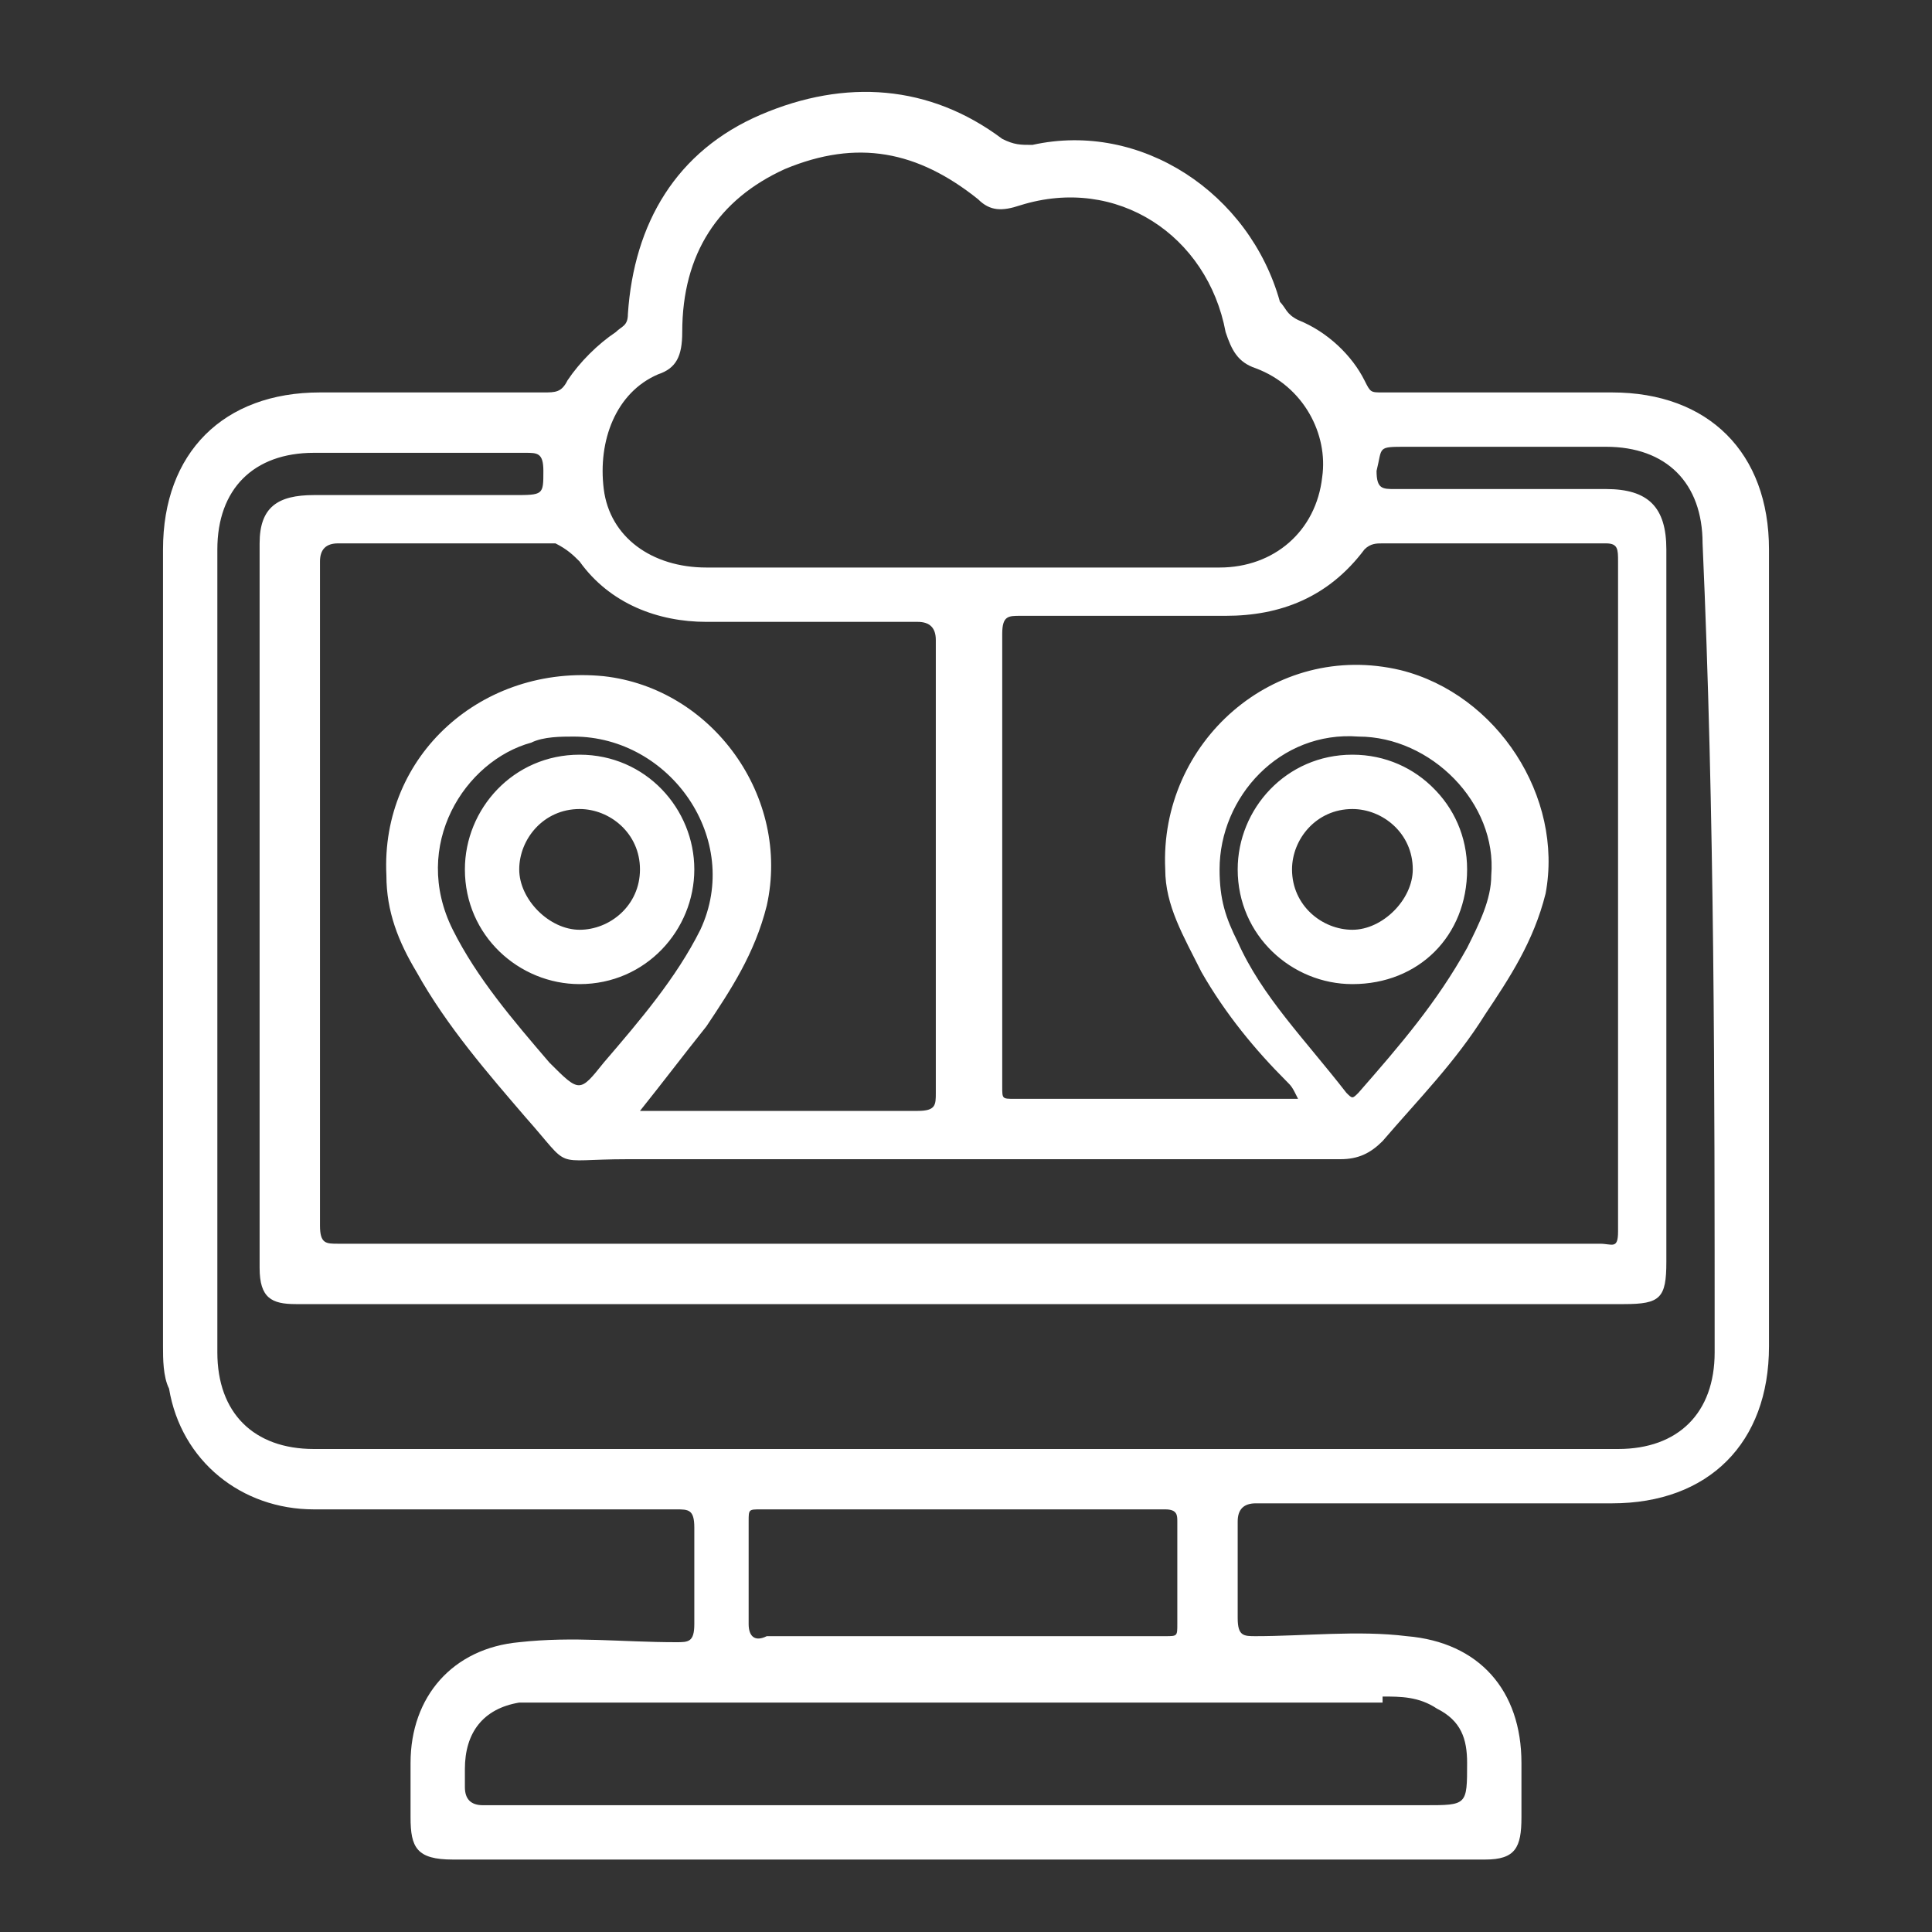 <?xml version="1.0" encoding="utf-8"?>
<!-- Generator: Adobe Illustrator 24.2.1, SVG Export Plug-In . SVG Version: 6.00 Build 0)  -->
<svg version="1.1" id="Layer_1" xmlns="http://www.w3.org/2000/svg" xmlns:xlink="http://www.w3.org/1999/xlink" x="0px" y="0px"
	 viewBox="0 0 32 32" style="enable-background:new 0 0 32 32;" xml:space="preserve">
<rect x="0" y="0" width="32" height="32" fill="#333333" stroke="none"/>
<style type="text/css">
	.st0{fill:#FFFFFF;}
</style>
<g>
	<path class="st0" d="M22.4,12.5c-1.1,0-1.9,0.9-1.9,1.9c0,1.1,0.9,1.9,1.9,1.9c1,0,1.9-0.9,1.9-1.9C24.3,13.4,23.5,12.5,22.4,12.5z
		 M22.4,15.4c-0.5,0-1-0.4-1-1c0-0.5,0.4-1,1-1c0.5,0,1,0.4,1,1C23.4,15,22.9,15.4,22.4,15.4z M22.4,12.5c-1.1,0-1.9,0.9-1.9,1.9
		c0,1.1,0.9,1.9,1.9,1.9c1,0,1.9-0.9,1.9-1.9C24.3,13.4,23.5,12.5,22.4,12.5z M22.4,15.4c-0.5,0-1-0.4-1-1c0-0.5,0.4-1,1-1
		c0.5,0,1,0.4,1,1C23.4,15,22.9,15.4,22.4,15.4z M22.4,12.5c-1.1,0-1.9,0.9-1.9,1.9c0,1.1,0.9,1.9,1.9,1.9c1,0,1.9-0.9,1.9-1.9
		C24.3,13.4,23.5,12.5,22.4,12.5z M22.4,15.4c-0.5,0-1-0.4-1-1c0-0.5,0.4-1,1-1c0.5,0,1,0.4,1,1C23.4,15,22.9,15.4,22.4,15.4z
		 M22.4,12.5c-1.1,0-1.9,0.9-1.9,1.9c0,1.1,0.9,1.9,1.9,1.9c1,0,1.9-0.9,1.9-1.9C24.3,13.4,23.5,12.5,22.4,12.5z M22.4,15.4
		c-0.5,0-1-0.4-1-1c0-0.5,0.4-1,1-1c0.5,0,1,0.4,1,1C23.4,15,22.9,15.4,22.4,15.4z M9.6,12.5c-1.1,0-1.9,0.9-1.9,1.9
		c0,1.1,0.9,1.9,1.9,1.9c1.1,0,1.9-0.9,1.9-1.9C11.5,13.4,10.7,12.5,9.6,12.5z M9.6,15.4c-0.5,0-1-0.5-1-1c0-0.5,0.4-1,1-1
		c0.5,0,1,0.4,1,1C10.6,15,10.1,15.4,9.6,15.4z M22.4,12.5c-1.1,0-1.9,0.9-1.9,1.9c0,1.1,0.9,1.9,1.9,1.9c1,0,1.9-0.9,1.9-1.9
		C24.3,13.4,23.5,12.5,22.4,12.5z M22.4,15.4c-0.5,0-1-0.4-1-1c0-0.5,0.4-1,1-1c0.5,0,1,0.4,1,1C23.4,15,22.9,15.4,22.4,15.4z
		 M22.4,12.5c-1.1,0-1.9,0.9-1.9,1.9c0,1.1,0.9,1.9,1.9,1.9c1,0,1.9-0.9,1.9-1.9C24.3,13.4,23.5,12.5,22.4,12.5z M22.4,15.4
		c-0.5,0-1-0.4-1-1c0-0.5,0.4-1,1-1c0.5,0,1,0.4,1,1C23.4,15,22.9,15.4,22.4,15.4z M9.6,12.5c-1.1,0-1.9,0.9-1.9,1.9
		c0,1.1,0.9,1.9,1.9,1.9c1.1,0,1.9-0.9,1.9-1.9C11.5,13.4,10.7,12.5,9.6,12.5z M9.6,15.4c-0.5,0-1-0.5-1-1c0-0.5,0.4-1,1-1
		c0.5,0,1,0.4,1,1C10.6,15,10.1,15.4,9.6,15.4z M26.7,6.5c-1.3,0-2.5,0-3.8,0c-0.2,0-0.2,0-0.3-0.2c-0.2-0.4-0.6-0.8-1.1-1
		c-0.2-0.1-0.2-0.2-0.3-0.3c-0.5-1.8-2.3-3-4.1-2.6c-0.2,0-0.3,0-0.5-0.1c-1.2-0.9-2.6-1-4-0.4c-1.4,0.6-2.1,1.8-2.2,3.3
		c0,0.2-0.1,0.2-0.2,0.3C9.9,5.7,9.6,6,9.4,6.3C9.3,6.5,9.2,6.5,9,6.5c-1.2,0-2.5,0-3.7,0c-1.6,0-2.6,1-2.6,2.6v13.2
		c0,0.2,0,0.5,0.1,0.7C3,24.2,4,25,5.2,25c2,0,4,0,6,0c0.2,0,0.3,0,0.3,0.3c0,0.5,0,1.1,0,1.6c0,0.3-0.1,0.3-0.3,0.3
		c-0.9,0-1.7-0.1-2.6,0c-1.1,0.1-1.8,0.9-1.8,2v0.9c0,0.5,0.1,0.7,0.7,0.7h17.1c0.5,0,0.6-0.2,0.6-0.7v-0.9c0-1.2-0.7-2-1.9-2.1
		c-0.8-0.1-1.7,0-2.5,0c-0.2,0-0.3,0-0.3-0.3c0-0.5,0-1.1,0-1.6c0-0.2,0.1-0.3,0.3-0.3c2,0,3.9,0,5.9,0c1.6,0,2.6-1,2.6-2.6V9.1
		C29.3,7.5,28.3,6.5,26.7,6.5z M10.9,6.2c0.3-0.1,0.4-0.3,0.4-0.7c0-1.3,0.6-2.2,1.7-2.7c1.2-0.5,2.2-0.3,3.2,0.5
		c0.2,0.2,0.4,0.2,0.7,0.1c1.6-0.5,3.1,0.5,3.4,2.1c0.1,0.3,0.2,0.5,0.5,0.6c0.8,0.3,1.2,1.1,1.1,1.8c-0.1,0.9-0.8,1.5-1.7,1.5
		c-1.4,0-2.9,0-4.3,0h-4.2c-0.9,0-1.6-0.5-1.7-1.3C9.9,7.3,10.2,6.5,10.9,6.2z M9.6,9.3c0.5,0.7,1.3,1,2.1,1c1.2,0,2.4,0,3.5,0
		c0.2,0,0.3,0.1,0.3,0.3c0,2.5,0,5,0,7.5c0,0.2,0,0.3-0.3,0.3c-1.5,0-2.9,0-4.4,0h-0.2c0.4-0.5,0.7-0.9,1.1-1.4c0.4-0.6,0.8-1.2,1-2
		c0.4-1.8-0.9-3.6-2.7-3.8c-2-0.2-3.7,1.3-3.6,3.3c0,0.6,0.2,1.1,0.5,1.6c0.5,0.9,1.2,1.7,1.8,2.4c0.8,0.9,0.4,0.7,1.7,0.7
		c3.9,0,7.9,0,11.8,0c0.3,0,0.5-0.1,0.7-0.3c0.6-0.7,1.2-1.3,1.7-2.1c0.4-0.6,0.8-1.2,1-2c0.3-1.6-0.8-3.3-2.4-3.7
		c-2.1-0.5-4,1.2-3.9,3.3c0,0.6,0.3,1.1,0.6,1.7c0.4,0.7,0.9,1.3,1.4,1.8c0.1,0.1,0.1,0.1,0.2,0.3h-3.8c-0.3,0-0.6,0-0.9,0
		c-0.2,0-0.2,0-0.2-0.2c0-0.8,0-1.5,0-2.3c0-1.7,0-3.5,0-5.2c0-0.3,0.1-0.3,0.3-0.3c1.1,0,2.2,0,3.4,0c0.9,0,1.7-0.3,2.3-1.1
		c0.1-0.1,0.2-0.1,0.3-0.1c1.2,0,2.5,0,3.7,0c0.2,0,0.2,0.1,0.2,0.3c0,3.7,0,7.4,0,11.1c0,0.3-0.1,0.2-0.3,0.2c-6.6,0-13.1,0-19.7,0
		c-0.4,0-0.8,0-1.2,0c-0.2,0-0.3,0-0.3-0.3c0-1.2,0-2.4,0-3.6c0-2.5,0-4.9,0-7.4c0-0.2,0.1-0.3,0.3-0.3c1.2,0,2.4,0,3.6,0
		C9.4,9.1,9.5,9.2,9.6,9.3z M10,17.6c-0.4,0.5-0.4,0.5-0.9,0c-0.6-0.7-1.2-1.4-1.6-2.2c-0.7-1.4,0.2-2.8,1.3-3.1
		c0.2-0.1,0.5-0.1,0.7-0.1c1.6,0,2.8,1.7,2.1,3.2C11.2,16.2,10.6,16.9,10,17.6z M20.5,15.6c-0.2-0.4-0.3-0.7-0.3-1.2
		c0-1.2,1-2.3,2.3-2.2c1.2,0,2.3,1.1,2.2,2.3c0,0.4-0.2,0.8-0.4,1.2c-0.5,0.9-1.1,1.6-1.8,2.4c-0.1,0.1-0.1,0.1-0.2,0
		C21.6,17.2,20.9,16.5,20.5,15.6z M22.9,28.1c0.3,0,0.6,0,0.9,0.2c0.4,0.2,0.5,0.5,0.5,0.9c0,0.7,0,0.7-0.7,0.7H16c-2.7,0-5.3,0-8,0
		c-0.2,0-0.3-0.1-0.3-0.3c0-0.1,0-0.2,0-0.3c0-0.6,0.3-1,0.9-1.1c0.1,0,0.3,0,0.4,0H22.9z M12.4,26.9c0-0.6,0-1.1,0-1.7
		c0-0.2,0-0.2,0.2-0.2c2.2,0,4.4,0,6.7,0c0.2,0,0.2,0.1,0.2,0.2c0,0.6,0,1.2,0,1.7c0,0.2,0,0.2-0.2,0.2c-1.1,0-2.2,0-3.3,0
		c-1.1,0-2.2,0-3.3,0C12.5,27.2,12.4,27.1,12.4,26.9z M28.4,22.4c0,1-0.6,1.6-1.6,1.6H5.2c-1,0-1.6-0.6-1.6-1.6V9.1
		c0-1,0.6-1.6,1.6-1.6c1.2,0,2.3,0,3.5,0c0.2,0,0.3,0,0.3,0.3c0,0.4,0,0.4-0.5,0.4H5.2C4.6,8.2,4.3,8.4,4.3,9c0,4,0,8,0,12
		c0,0.5,0.2,0.6,0.6,0.6h22c0.6,0,0.7-0.1,0.7-0.7V9.1c0-0.7-0.3-1-1-1c-1.2,0-2.3,0-3.5,0c-0.2,0-0.3,0-0.3-0.3
		c0.1-0.4,0-0.4,0.5-0.4h3.3c1,0,1.6,0.6,1.6,1.6C28.4,13.5,28.4,18,28.4,22.4z M24.3,14.4c0-1.1-0.9-1.9-1.9-1.9
		c-1.1,0-1.9,0.9-1.9,1.9c0,1.1,0.9,1.9,1.9,1.9C23.5,16.3,24.3,15.5,24.3,14.4z M21.4,14.4c0-0.5,0.4-1,1-1c0.5,0,1,0.4,1,1
		c0,0.5-0.5,1-1,1C21.9,15.4,21.4,15,21.4,14.4z M9.6,12.5c-1.1,0-1.9,0.9-1.9,1.9c0,1.1,0.9,1.9,1.9,1.9c1.1,0,1.9-0.9,1.9-1.9
		C11.5,13.4,10.7,12.5,9.6,12.5z M9.6,15.4c-0.5,0-1-0.5-1-1c0-0.5,0.4-1,1-1c0.5,0,1,0.4,1,1C10.6,15,10.1,15.4,9.6,15.4z
		 M22.4,12.5c-1.1,0-1.9,0.9-1.9,1.9c0,1.1,0.9,1.9,1.9,1.9c1,0,1.9-0.9,1.9-1.9C24.3,13.4,23.5,12.5,22.4,12.5z M22.4,15.4
		c-0.5,0-1-0.4-1-1c0-0.5,0.4-1,1-1c0.5,0,1,0.4,1,1C23.4,15,22.9,15.4,22.4,15.4z M22.4,12.5c-1.1,0-1.9,0.9-1.9,1.9
		c0,1.1,0.9,1.9,1.9,1.9c1,0,1.9-0.9,1.9-1.9C24.3,13.4,23.5,12.5,22.4,12.5z M22.4,15.4c-0.5,0-1-0.4-1-1c0-0.5,0.4-1,1-1
		c0.5,0,1,0.4,1,1C23.4,15,22.9,15.4,22.4,15.4z M22.4,12.5c-1.1,0-1.9,0.9-1.9,1.9c0,1.1,0.9,1.9,1.9,1.9c1,0,1.9-0.9,1.9-1.9
		C24.3,13.4,23.5,12.5,22.4,12.5z M22.4,15.4c-0.5,0-1-0.4-1-1c0-0.5,0.4-1,1-1c0.5,0,1,0.4,1,1C23.4,15,22.9,15.4,22.4,15.4z
		 M22.4,12.5c-1.1,0-1.9,0.9-1.9,1.9c0,1.1,0.9,1.9,1.9,1.9c1,0,1.9-0.9,1.9-1.9C24.3,13.4,23.5,12.5,22.4,12.5z M22.4,15.4
		c-0.5,0-1-0.4-1-1c0-0.5,0.4-1,1-1c0.5,0,1,0.4,1,1C23.4,15,22.9,15.4,22.4,15.4z"/>
</g>
</svg>
